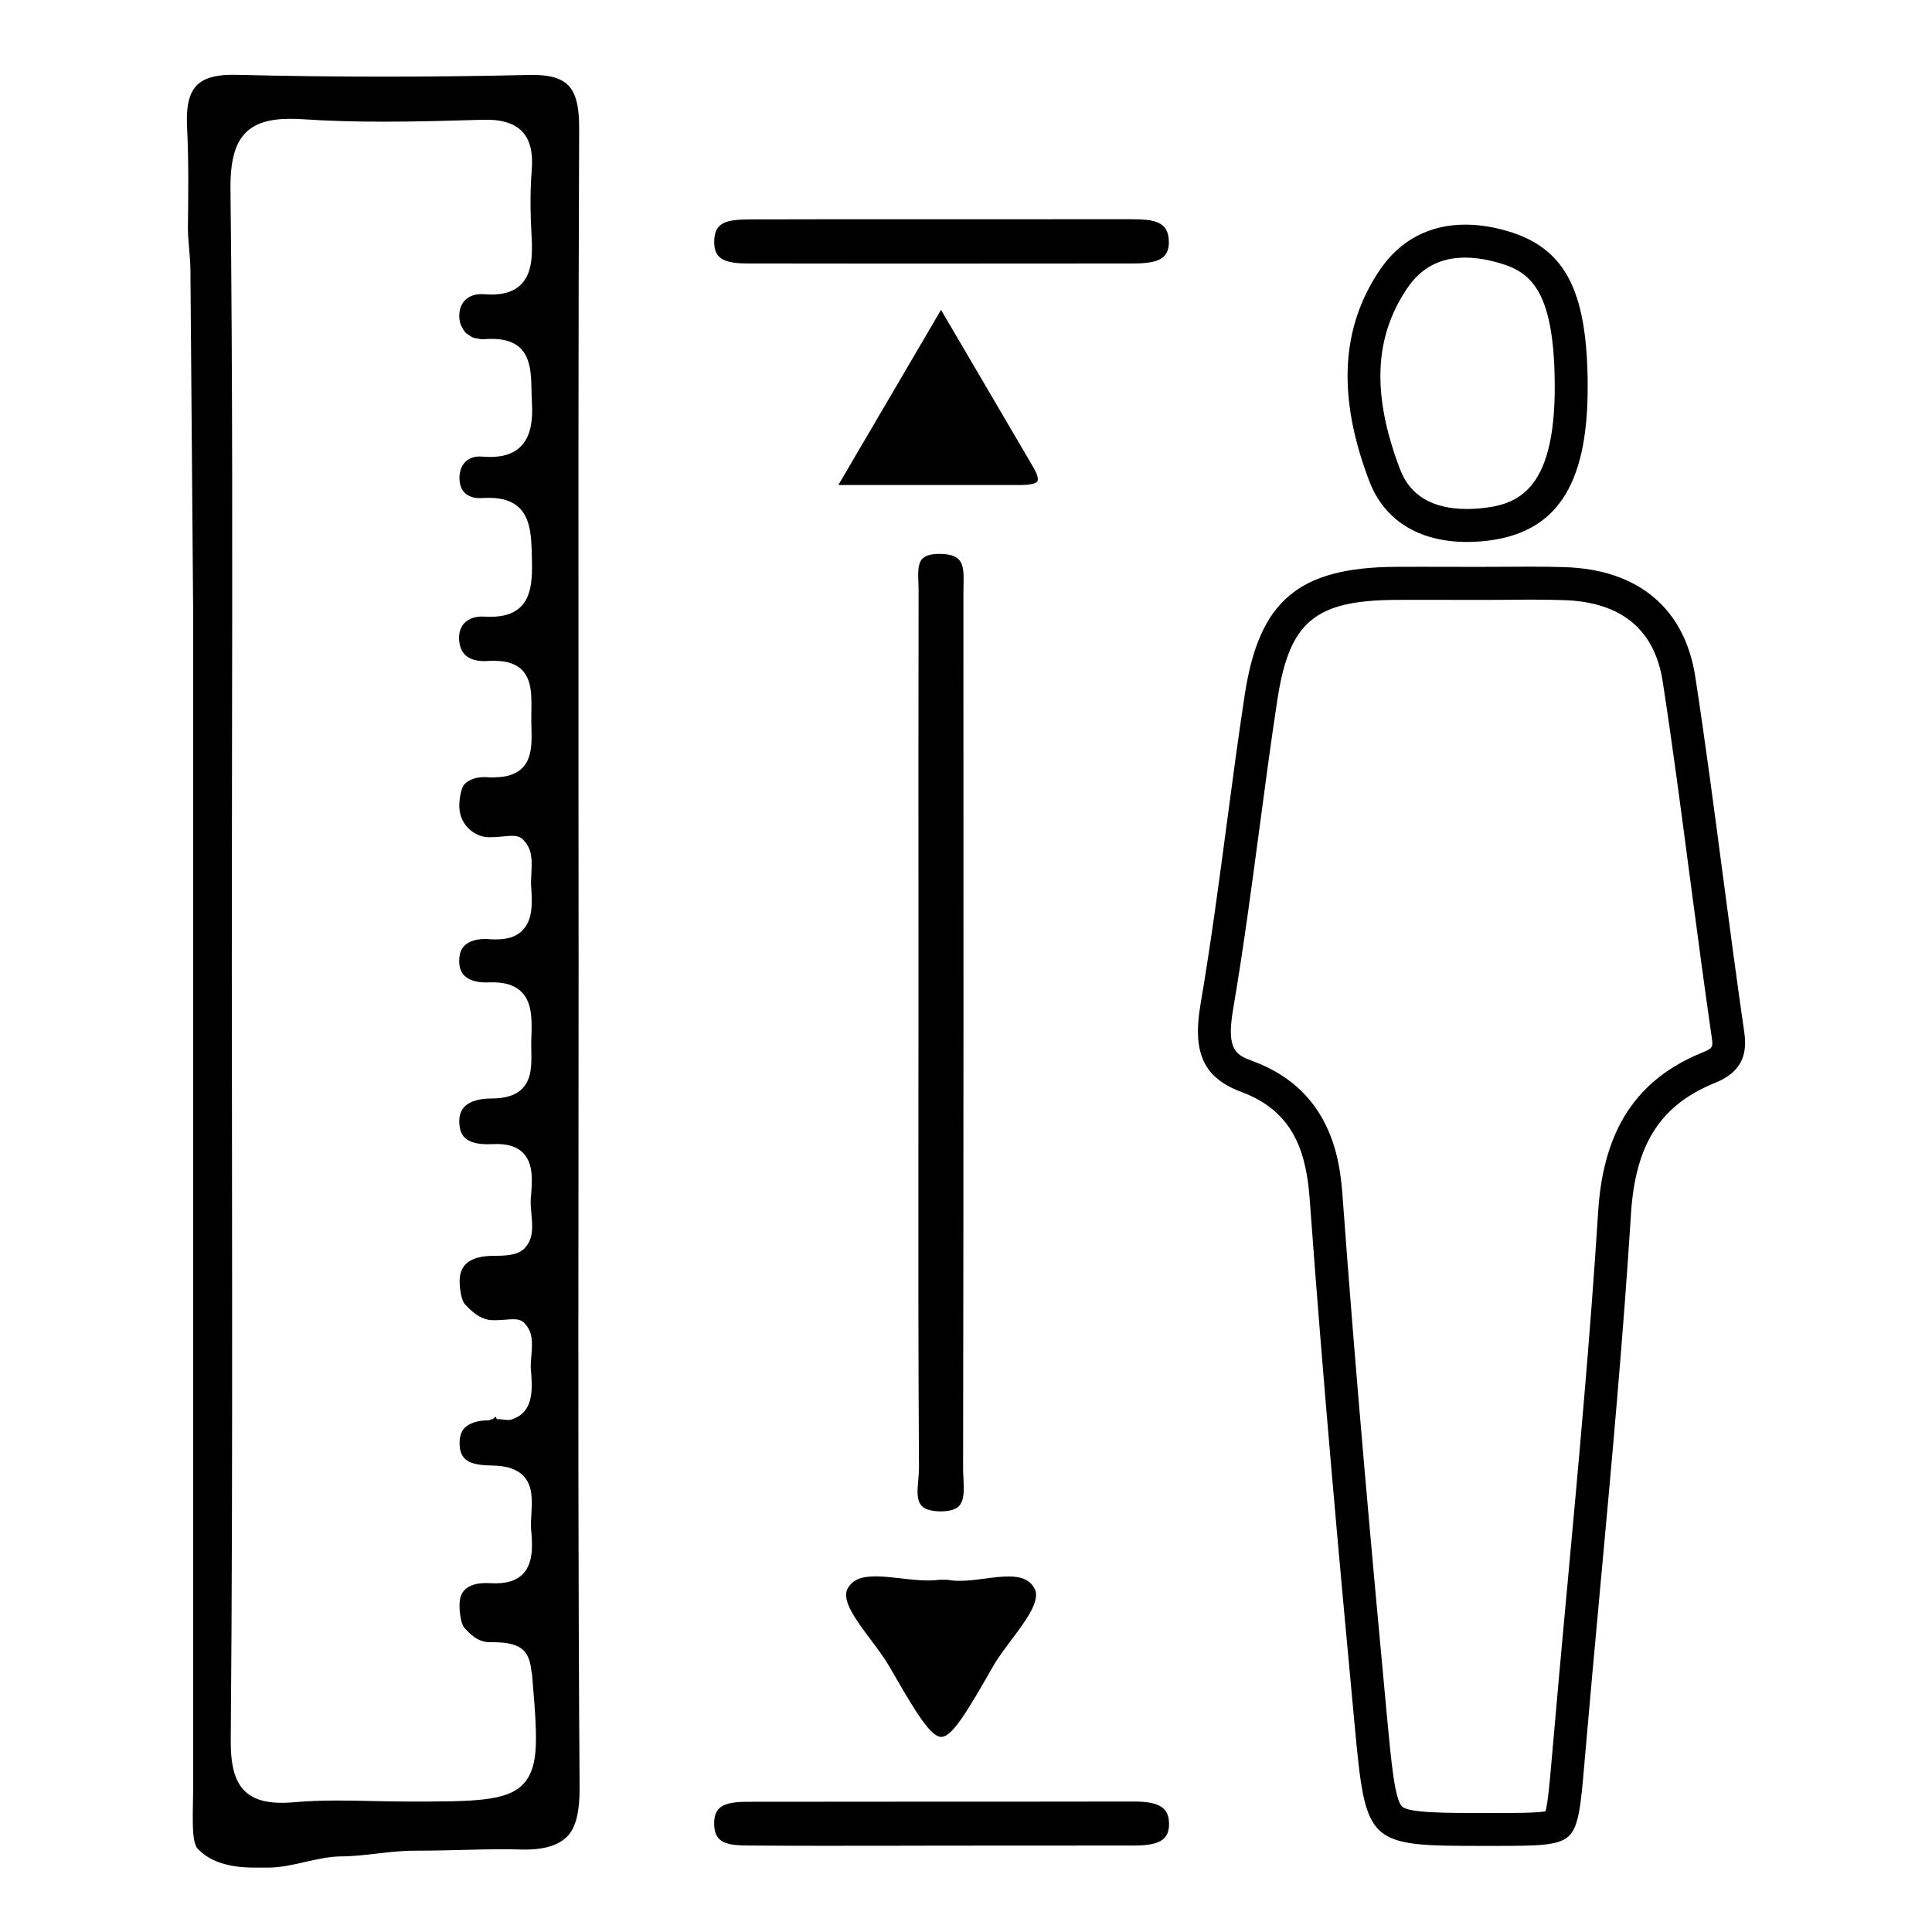 <?xml version="1.0" encoding="utf-8"?>
<!-- Generator: Adobe Illustrator 16.0.0, SVG Export Plug-In . SVG Version: 6.00 Build 0)  -->
<!DOCTYPE svg PUBLIC "-//W3C//DTD SVG 1.1//EN" "http://www.w3.org/Graphics/SVG/1.1/DTD/svg11.dtd">
<svg version="1.1" id="Livello_1" xmlns:x="http://ns.adobe.com/Extensibility/1.0/" xmlns:i="http://ns.adobe.com/AdobeIllustrator/10.0/" xmlns:graph="http://ns.adobe.com/Graphs/1.0/"
	 xmlns="http://www.w3.org/2000/svg" xmlns:xlink="http://www.w3.org/1999/xlink" xmlns:a="http://ns.adobe.com/AdobeSVGViewerExtensions/3.0/"
	 x="0px" y="0px" width="60px" height="60px" viewBox="0 0 60 60" enable-background="new 0 0 60 60" xml:space="preserve">
<g>
	<g>
		<g>
			<path d="M47.499,18.622c0.411,0,0.749,0.004,1.063,0.015c1.792,0.057,2.827,0.911,3.077,2.541
				c0.306,1.987,0.573,4.022,0.832,5.991l0.019,0.137l0.04,0.307c0.201,1.513,0.407,3.069,0.629,4.6
				c0.044,0.303,0.038,0.34-0.278,0.469c-2.056,0.831-3.089,2.404-3.249,4.949c-0.244,3.865-0.604,7.784-0.953,11.574l-0.017,0.175
				c-0.157,1.709-0.319,3.472-0.469,5.218l-0.005,0.056c-0.056,0.649-0.114,1.318-0.19,1.598c-0.281,0.052-0.936,0.052-1.571,0.053
				h-0.295c-1.222,0-2.375,0-2.588-0.201c-0.229-0.216-0.337-1.374-0.463-2.715c-0.477-5.094-0.974-10.578-1.381-16.164
				c-0.072-0.995-0.239-3.324-2.782-4.267c-0.508-0.188-0.844-0.313-0.625-1.602c0.316-1.849,0.566-3.729,0.809-5.548l0.01-0.077
				c0.176-1.318,0.356-2.682,0.56-4.012c0.37-2.41,1.16-3.074,3.676-3.089l0.795-0.002l0.694,0.001l0.463,0.001l0.55,0.001
				l0.666-0.002l0.167-0.001C46.955,18.624,47.228,18.622,47.499,18.622 M47.499,17.598c-0.273,0-0.549,0.002-0.824,0.004
				c-0.275,0.001-0.551,0.003-0.826,0.003l-0.547-0.001c-0.387,0-0.773-0.002-1.16-0.002c-0.268,0-0.533,0-0.801,0.002
				c-3.012,0.018-4.236,1.054-4.682,3.958c-0.207,1.355-0.391,2.738-0.568,4.075c-0.242,1.82-0.492,3.703-0.807,5.545
				c-0.26,1.528,0.098,2.295,1.277,2.733c1.691,0.627,2.018,1.995,2.117,3.38c0.406,5.565,0.904,11.068,1.383,16.187
				c0.361,3.844,0.361,3.844,4.07,3.844h0.295c1.316-0.001,1.971-0.002,2.291-0.3c0.32-0.301,0.377-0.969,0.492-2.301l0.004-0.052
				c0.154-1.793,0.322-3.614,0.484-5.376c0.35-3.801,0.711-7.731,0.955-11.604c0.137-2.163,0.916-3.379,2.611-4.064
				c0.74-0.301,1.021-0.783,0.908-1.564c-0.236-1.63-0.455-3.29-0.668-4.895c-0.266-2.019-0.539-4.104-0.854-6.149
				c-0.326-2.125-1.768-3.336-4.057-3.408C48.271,17.603,47.923,17.598,47.499,17.598L47.499,17.598z"/>
		</g>
		<g>
			<path d="M45.505,8c0.268,0,0.558,0.039,0.862,0.115c1.082,0.271,1.91,0.73,1.917,3.885c0.006,3.305-1.209,3.689-2.349,3.79
				c-0.124,0.011-0.249,0.017-0.37,0.017c-1.068,0-1.769-0.41-2.079-1.218c-0.885-2.312-0.819-4.098,0.207-5.623
				C44.129,8.315,44.722,8,45.505,8 M45.505,6.976c-1.119,0-2.039,0.491-2.662,1.42c-1.211,1.8-1.313,3.945-0.313,6.559
				c0.465,1.209,1.541,1.876,3.035,1.876c0.15,0,0.307-0.007,0.461-0.021c2.277-0.201,3.287-1.685,3.281-4.812
				c-0.006-3.063-0.736-4.386-2.691-4.876C46.231,7.025,45.858,6.976,45.505,6.976L45.505,6.976z"/>
		</g>
	</g>
	<path fill-rule="evenodd" clip-rule="evenodd" d="M28.616,46.758c0.104,0.114,0.299,0.175,0.578,0.179h0.025
		c0.27,0,0.459-0.057,0.566-0.169c0.17-0.18,0.152-0.519,0.137-0.846c-0.006-0.103-0.012-0.203-0.012-0.299
		c0.016-9.251,0.012-18.811,0.01-27.245c0-0.071,0.002-0.143,0.004-0.214c0.014-0.62-0.01-0.944-0.705-0.962l-0.051,0
		c-0.252,0-0.428,0.05-0.523,0.15c-0.146,0.152-0.135,0.437-0.123,0.738c0.002,0.084,0.006,0.169,0.006,0.251
		c-0.006,3.453-0.006,6.904-0.004,10.356v3.347c0,1.098,0,2.196-0.002,3.294c-0.002,3.359-0.004,6.832,0.018,10.248
		c0,0.117-0.012,0.245-0.021,0.369C28.489,46.265,28.46,46.584,28.616,46.758z"/>
	<path fill-rule="evenodd" clip-rule="evenodd" d="M35.093,6.808h-0.029c-1.064,0-2.129,0.001-3.195,0.001L28.536,6.81l-2.355-0.001
		c-0.963,0-1.928,0.001-2.891,0.005c-0.756,0.002-1.096,0.1-1.109,0.67c-0.006,0.218,0.041,0.375,0.145,0.481
		c0.193,0.199,0.58,0.217,0.926,0.217c2.996,0.006,5.992,0.004,8.986,0.002l2.947-0.002c0.387,0,0.771-0.028,0.967-0.224
		c0.1-0.101,0.148-0.246,0.148-0.441C36.296,6.857,35.819,6.808,35.093,6.808z"/>
	<path fill-rule="evenodd" clip-rule="evenodd" d="M35.202,55.948c-2.135,0.004-4.258,0.004-6.379,0.004
		c-1.857,0.001-3.715,0.001-5.572,0.004c-0.344,0-0.73,0.018-0.922,0.212c-0.104,0.104-0.152,0.263-0.15,0.481
		c0.01,0.614,0.424,0.662,1.107,0.666c1.512,0.011,3.023,0.008,4.533,0.006l1.355-0.003c2.016-0.002,4.029,0,6.047-0.003
		c0.332-0.001,0.74-0.027,0.939-0.232c0.104-0.106,0.15-0.256,0.145-0.462C36.294,56.131,35.995,55.948,35.202,55.948z"/>
	<path fill-rule="evenodd" clip-rule="evenodd" d="M30.579,49.026c-0.402,0.055-0.834,0.101-1.137,0.037
		c-0.076,0-0.131-0.001-0.172-0.002H29.21c-0.016,0-0.029,0-0.041,0.001c-0.105,0.014-0.217,0.021-0.342,0.021
		c-0.002,0-0.002,0-0.002,0c-0.277,0-0.568-0.034-0.85-0.066c-0.277-0.031-0.537-0.062-0.779-0.062
		c-0.461,0-0.721,0.111-0.869,0.374c-0.207,0.366,0.264,0.992,0.717,1.598c0.203,0.271,0.416,0.552,0.568,0.815
		c0.764,1.324,1.27,2.199,1.621,2.199s0.852-0.873,1.609-2.194c0.152-0.267,0.365-0.549,0.57-0.822
		c0.451-0.602,0.92-1.225,0.713-1.597c-0.141-0.257-0.389-0.37-0.805-0.37C31.091,48.958,30.831,48.992,30.579,49.026z"/>
	<path fill-rule="evenodd" clip-rule="evenodd" d="M31.655,15.063c0.41,0,0.533-0.065,0.564-0.119
		c0.014-0.026,0.049-0.133-0.133-0.44c-0.67-1.139-1.336-2.279-2.051-3.499l-0.811-1.381l-3.188,5.438h3.756H31.655z"/>
	<path fill-rule="evenodd" clip-rule="evenodd" d="M17.965,36.579c0.002-2.205,0.004-4.409,0.004-6.613
		c0-2.051-0.002-4.102-0.004-6.153c-0.002-6.502-0.006-13.226,0.021-19.838c0.002-0.679-0.104-1.089-0.342-1.328
		c-0.229-0.231-0.609-0.333-1.193-0.319c-1.52,0.034-3.039,0.052-4.518,0.052c-1.539,0-3.08-0.019-4.576-0.056
		C6.734,2.307,6.336,2.414,6.102,2.66c-0.23,0.242-0.324,0.646-0.293,1.273c0.053,1.035,0.039,2.087,0.027,3.105
		C5.832,7.495,5.914,7.95,5.914,8.406L6,19.201c0,12.029,0,24.056,0,36.084c0,1.059-0.078,1.914,0.148,2.139S6.814,58,7.889,58
		h0.438c0.756,0,1.512-0.342,2.266-0.348c0.756-0.004,1.512-0.177,2.268-0.177c1.295,0,2.352-0.069,3.324-0.037
		c0.705,0.021,1.158-0.132,1.428-0.401c0.271-0.275,0.391-0.764,0.387-1.538C17.955,49.2,17.959,42.773,17.965,36.579z
		 M16.424,55.165c-0.046,0.085-0.101,0.161-0.164,0.229c-0.51,0.555-1.541,0.555-3.598,0.555c-0.367,0-0.734-0.009-1.088-0.016
		c-0.354-0.008-0.719-0.016-1.076-0.016c-0.516,0-0.939,0.016-1.334,0.051c-0.146,0.013-0.285,0.02-0.41,0.02H8.753H8.752
		c-0.537,0-0.906-0.12-1.162-0.376c-0.299-0.303-0.43-0.789-0.424-1.576c0.039-4.485,0.045-9.027,0.043-13.5
		c-0.001-1.486-0.002-2.966-0.004-4.433c-0.004-2.046-0.006-4.092-0.006-6.139c0-2.125,0.004-4.25,0.006-6.375
		c0.01-5.8,0.02-11.798-0.047-17.696c-0.01-0.887,0.137-1.433,0.471-1.771C7.922,3.827,8.361,3.69,9.018,3.69
		c0.125,0,0.26,0.005,0.404,0.014c0.76,0.051,1.58,0.075,2.506,0.075c1.045,0,2.113-0.032,3.055-0.059
		c0.592-0.018,0.992,0.104,1.242,0.374c0.242,0.263,0.334,0.65,0.287,1.219c-0.059,0.722-0.035,1.441-0.002,2.048
		c0.027,0.517,0.027,1.099-0.311,1.455c-0.248,0.261-0.623,0.366-1.186,0.321c-0.229-0.018-0.438,0.05-0.572,0.187
		c-0.119,0.123-0.182,0.296-0.178,0.503c0.002,0.108,0.024,0.208,0.062,0.296c0.007,0.016,0.02,0.026,0.026,0.042
		c0.035,0.069,0.075,0.133,0.129,0.185c0.019,0.018,0.044,0.027,0.064,0.043c0.051,0.038,0.103,0.074,0.164,0.097
		c0.034,0.012,0.073,0.014,0.109,0.021c0.067,0.013,0.134,0.029,0.209,0.023c0.088-0.007,0.168-0.01,0.244-0.01
		c1.201,0,1.221,0.873,1.236,1.574c0.002,0.119,0.004,0.238,0.012,0.356c0.01,0.17,0.012,0.324,0.004,0.464
		c-0.023,0.42-0.131,0.714-0.328,0.925c-0.26,0.276-0.65,0.386-1.238,0.337c-0.383-0.033-0.654,0.2-0.684,0.59
		c-0.018,0.218,0.033,0.398,0.145,0.519c0.123,0.133,0.318,0.195,0.555,0.179c0.072-0.005,0.143-0.007,0.207-0.007
		c0.324,0,0.568,0.061,0.754,0.165c0.554,0.312,0.569,1.016,0.584,1.656l0.002,0.095c0.004,0.137,0.005,0.275,0.001,0.41
		c-0.015,0.406-0.085,0.787-0.335,1.044c-0.184,0.187-0.435,0.292-0.781,0.318c-0.115,0.009-0.241,0.009-0.379,0
		c-0.242-0.015-0.461,0.057-0.6,0.199c-0.115,0.119-0.172,0.282-0.168,0.482c0.012,0.465,0.277,0.702,0.791,0.702
		c0.041,0,0.082-0.002,0.125-0.005c0.068-0.005,0.133-0.007,0.193-0.007c0.014,0,0.021,0.005,0.034,0.005
		c0.169,0.002,0.316,0.022,0.442,0.063c0.015,0.004,0.027,0.011,0.041,0.017c0.128,0.047,0.24,0.11,0.328,0.201
		c0.077,0.079,0.135,0.168,0.177,0.267c0.085,0.197,0.11,0.426,0.115,0.664c0.003,0.119,0.001,0.239-0.001,0.359
		c0,0.06-0.002,0.119-0.002,0.179c-0.002,0.101,0.002,0.204,0.004,0.306c0.003,0.117,0.006,0.236,0.004,0.352
		c-0.005,0.349-0.055,0.681-0.285,0.917c-0.091,0.093-0.207,0.158-0.339,0.207c-0.016,0.005-0.029,0.013-0.046,0.018
		c-0.129,0.041-0.282,0.062-0.457,0.064c-0.016,0-0.025,0.006-0.041,0.006c-0.064,0-0.131-0.002-0.201-0.008
		c-0.301-0.02-0.561,0.057-0.711,0.214c-0.119,0.124-0.174,0.521-0.162,0.74C14.297,25.658,14.777,26,15.176,26h0.057
		c0.484,0,0.809-0.138,1.018,0.081c0.291,0.304,0.27,0.639,0.25,1.07c-0.008,0.164-0.014,0.262-0.004,0.405
		c0.037,0.528,0.043,1.001-0.26,1.326c-0.215,0.23-0.537,0.315-1.012,0.288c-0.043-0.002-0.084-0.011-0.125-0.011
		c-0.816,0-0.832,0.489-0.838,0.651c-0.008,0.208,0.045,0.369,0.154,0.483c0.176,0.181,0.463,0.218,0.674,0.218
		c0.027,0,0.053-0.001,0.08-0.002c0.484-0.021,0.816,0.08,1.037,0.308c0.249,0.258,0.301,0.632,0.303,1.025
		c0.001,0.132-0.004,0.266-0.008,0.398L16.5,32.279c-0.004,0.112-0.002,0.228,0,0.343c0.002,0.108,0.005,0.218,0.002,0.326
		c-0.005,0.216-0.029,0.425-0.111,0.607c-0.041,0.092-0.096,0.176-0.17,0.252c-0.203,0.207-0.516,0.308-0.957,0.308
		c-0.277,0-0.646,0.046-0.848,0.266c-0.119,0.131-0.17,0.308-0.148,0.544c0.023,0.284,0.145,0.61,0.871,0.61
		c0.049,0,0.096,0,0.145-0.003c0.461-0.025,0.773,0.071,0.979,0.293c0.305,0.329,0.264,0.845,0.23,1.301l-0.01,0.102
		c-0.008,0.139,0.004,0.297,0.02,0.464c0.008,0.097,0.017,0.196,0.021,0.297c0.012,0.3-0.02,0.543-0.222,0.766
		C16.111,38.959,15.809,39,15.375,39h-0.023c-0.75,0-1.072,0.273-1.078,0.775c-0.004,0.215,0.051,0.616,0.168,0.733
		C14.605,40.676,14.9,41,15.316,41h0.051c0.434,0,0.734-0.111,0.924,0.094c0.273,0.295,0.24,0.629,0.211,1.017
		c-0.014,0.159-0.023,0.257-0.018,0.391l0.01,0.106c0.008,0.111,0.015,0.213,0.018,0.328c0.008,0.346-0.03,0.685-0.256,0.927
		c-0.09,0.096-0.204,0.162-0.339,0.211c-0.009,0.003-0.016,0.005-0.024,0.008c-0.129,0.044-0.285-0.013-0.461-0.009
		c-0.015,0-0.022-0.072-0.037-0.072h-0.002c-0.033,0-0.068,0.076-0.105,0.074c-0.039-0.002-0.08,0.035-0.119,0.035
		c-0.355,0-0.605,0.095-0.746,0.241c-0.113,0.12-0.162,0.303-0.148,0.537c0.027,0.51,0.393,0.617,1.014,0.625
		c0.455,0.006,0.771,0.115,0.973,0.329c0.289,0.309,0.264,0.751,0.24,1.177c-0.01,0.181-0.02,0.352-0.006,0.504
		c0.045,0.472,0.064,1.004-0.238,1.337c-0.215,0.235-0.541,0.336-1.029,0.307c-0.043-0.002-0.084-0.004-0.127-0.004
		c-0.814,0-0.826,0.497-0.83,0.659c-0.008,0.229,0.043,0.624,0.154,0.737C14.566,50.705,14.814,51,15.205,51c0.035,0,0.07,0,0.107,0
		c0.967,0,1.146,0.34,1.201,0.988l0.004-0.063c0.063,0.758,0.113,1.316,0.125,1.82C16.659,54.415,16.607,54.828,16.424,55.165z"/>
</g>
</svg>
